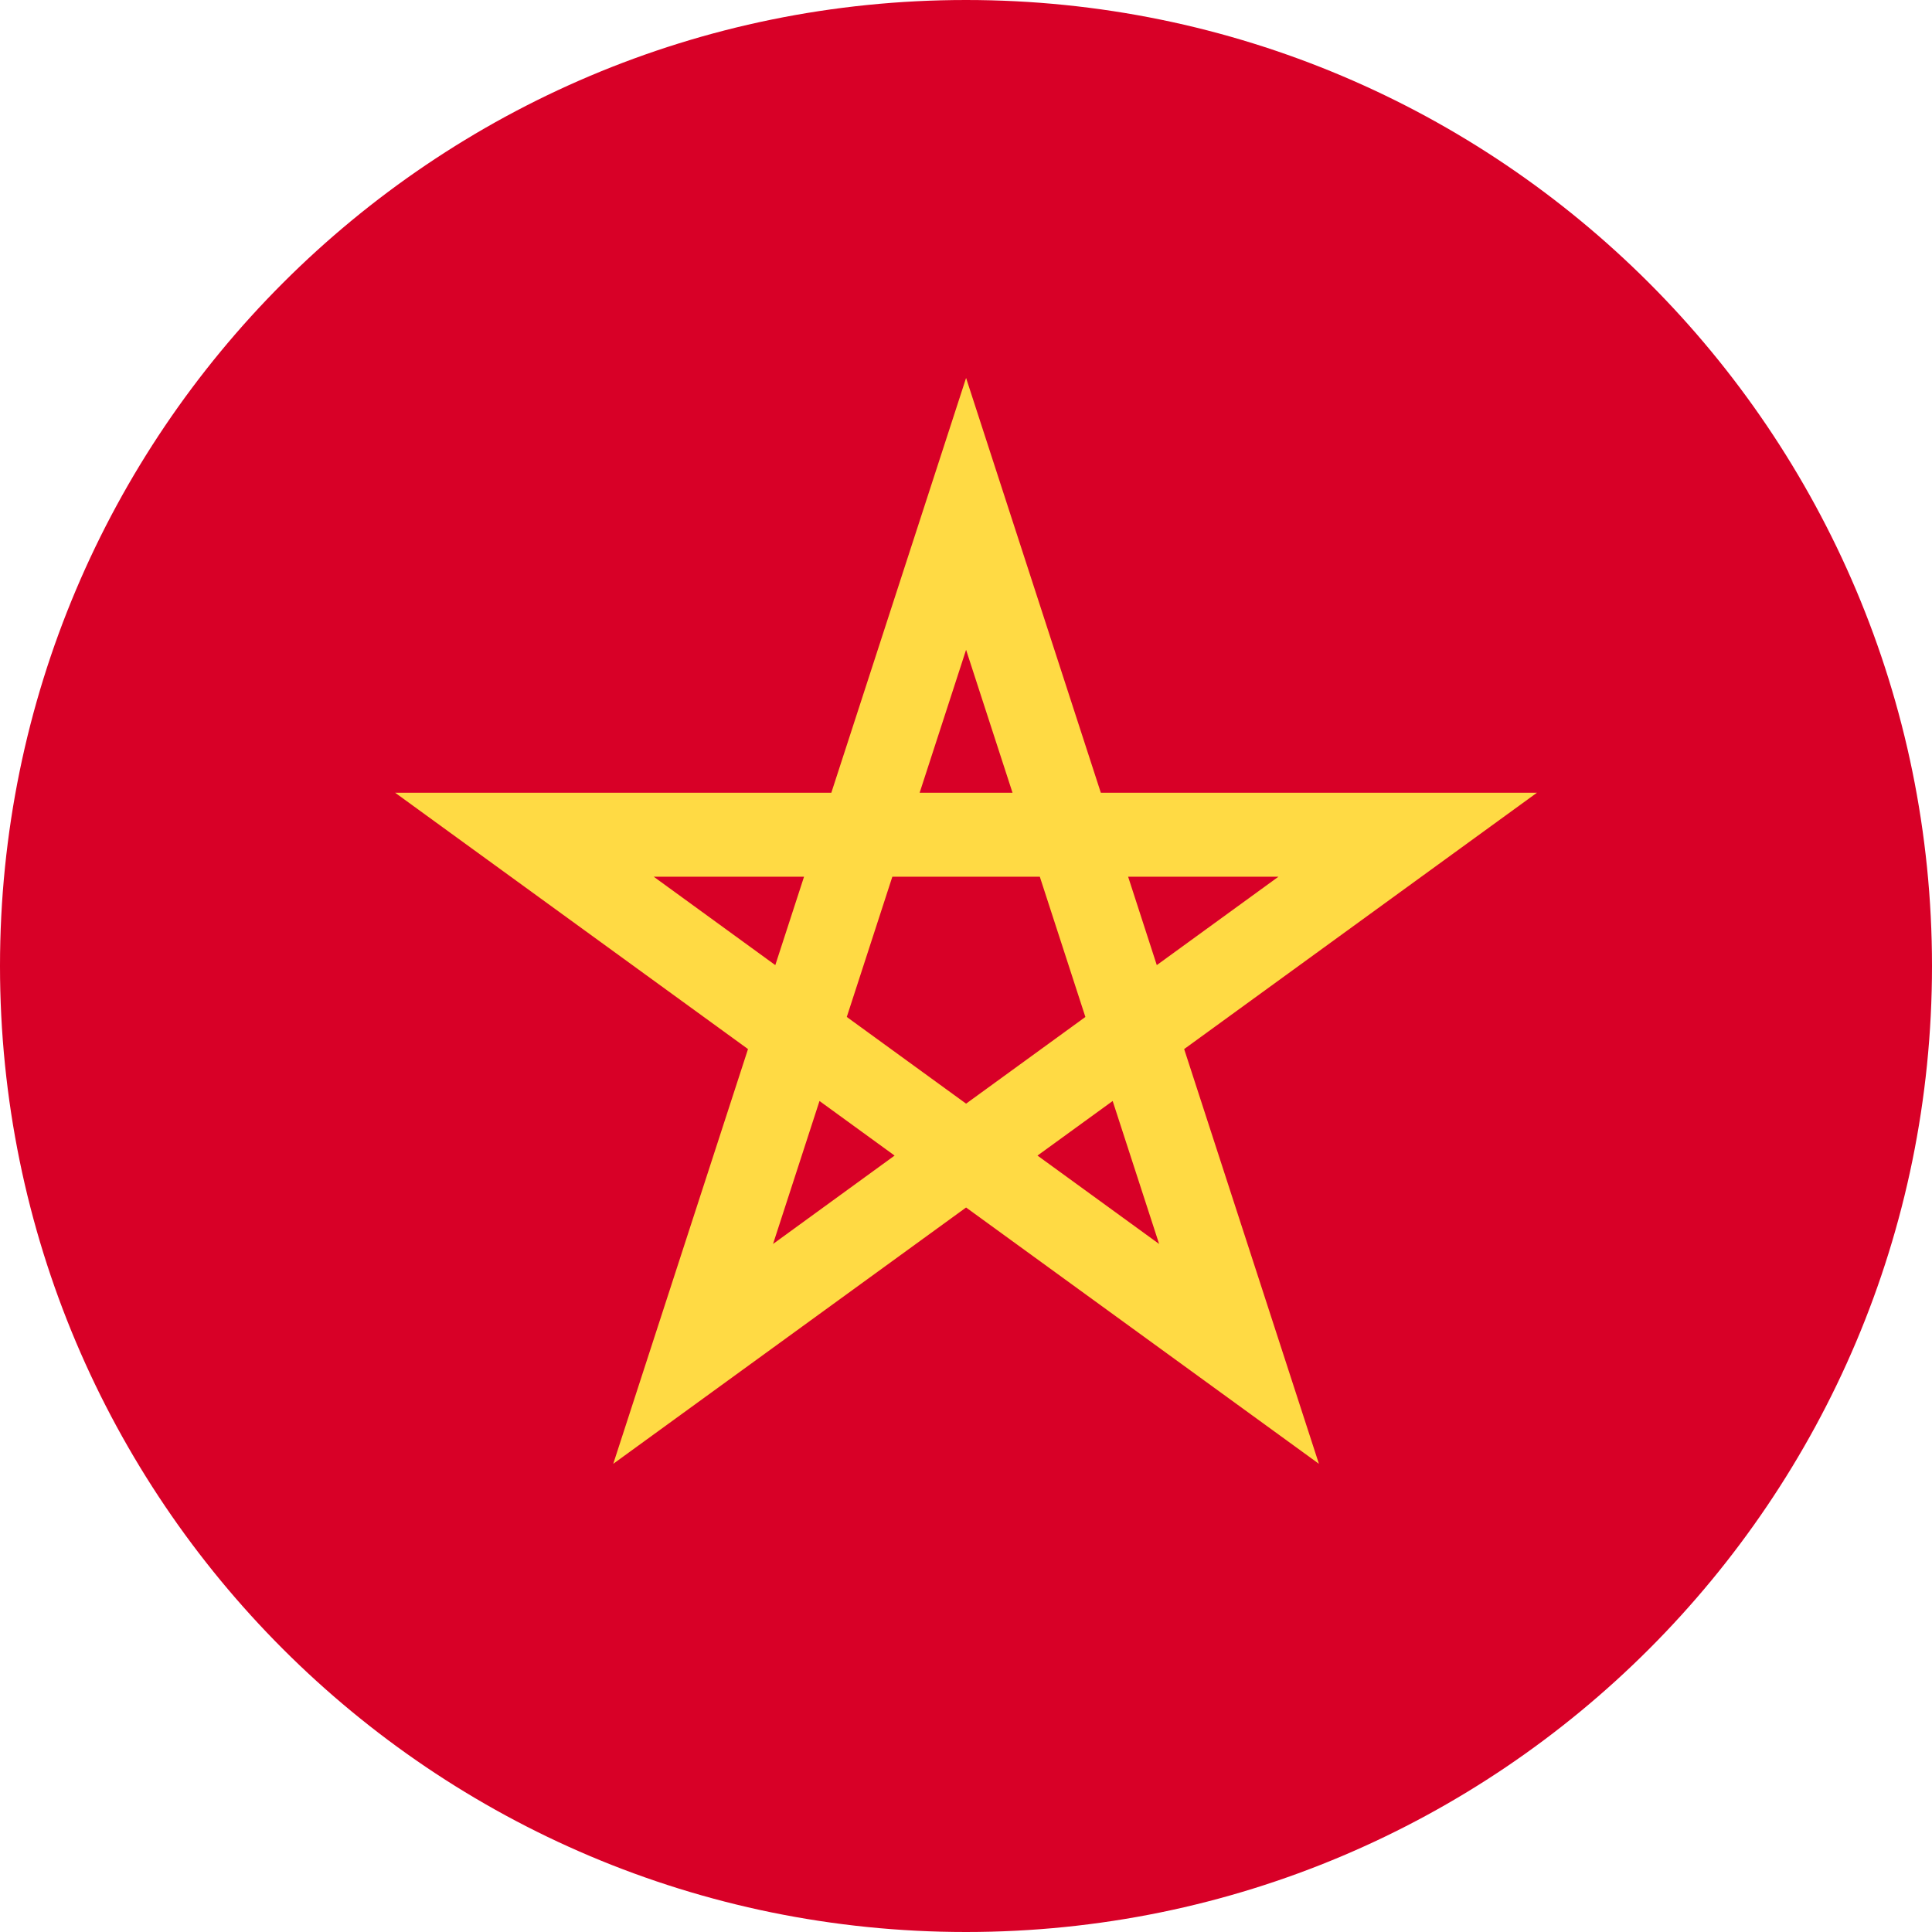 <?xml version="1.0" encoding="UTF-8"?>
<svg xmlns="http://www.w3.org/2000/svg" width="24" height="24" viewBox="0 0 24 24" fill="none">
  <g clip-path="url(#clip0_14153_1666)">
    <path d="M12 24C18.627 24 24 18.627 24 12C24 5.373 18.627 0 12 0C5.373 0 0 5.373 0 12C0 18.627 5.373 24 12 24Z" fill="#D80027"></path>
    <path d="M19.092 9.848H13.675L12.001 4.695L10.327 9.848H4.909L9.292 13.032L7.618 18.184L12.001 15L16.384 18.184L14.71 13.032L19.092 9.848ZM10.519 12.633L11.085 10.891H12.917L13.483 12.633V12.633L12.001 13.71L10.519 12.633L10.519 12.633ZM12.578 9.848H11.424L12.001 8.072L12.578 9.848ZM14.37 11.989L14.014 10.891H15.881L14.37 11.989ZM9.988 10.891L9.631 11.989L8.121 10.891H9.988ZM9.603 15.453L10.18 13.677L11.113 14.355L9.603 15.453ZM12.888 14.355L13.822 13.677L14.399 15.453L12.888 14.355Z" fill="#FFDA44"></path>
  </g>
  <defs>
    <clipPath id="clip0_14153_1666">
      <rect width="24" height="24" fill="white"></rect>
    </clipPath>
  </defs>
</svg>
